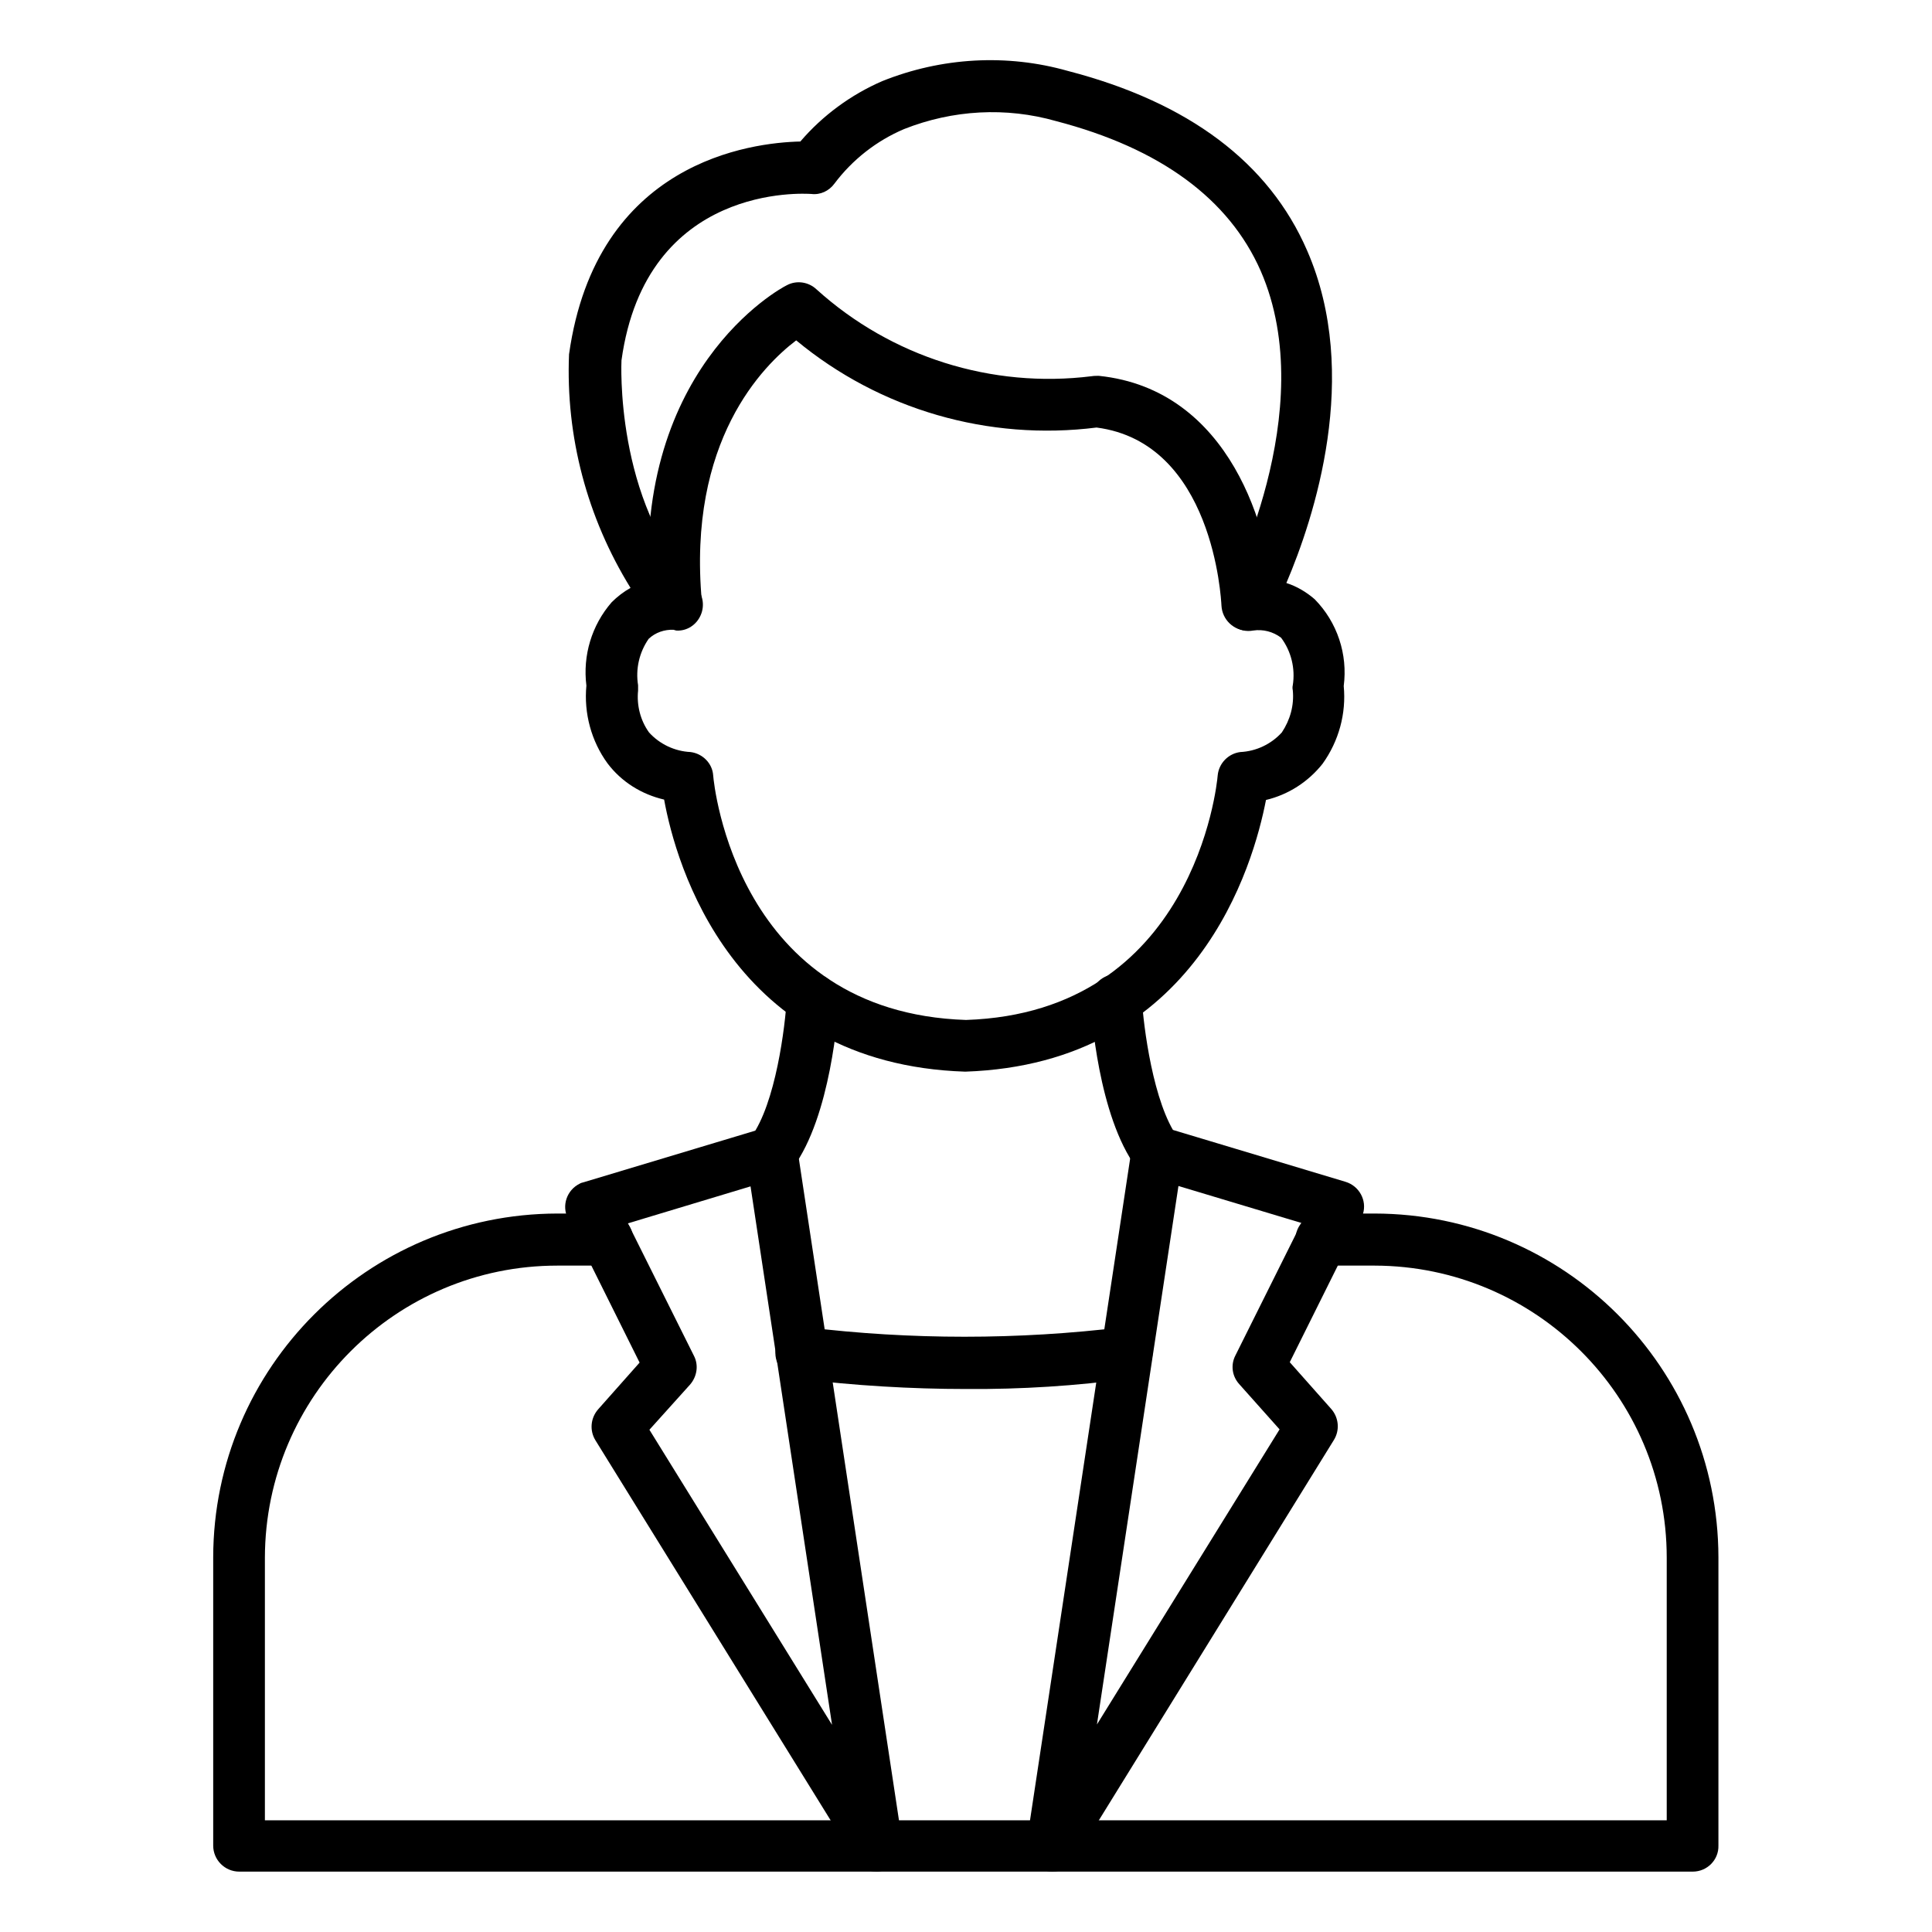 <?xml version="1.0" encoding="utf-8"?>
<!-- Generator: Adobe Illustrator 24.0.1, SVG Export Plug-In . SVG Version: 6.00 Build 0)  -->
<svg version="1.1" id="Icons" xmlns="http://www.w3.org/2000/svg" xmlns:xlink="http://www.w3.org/1999/xlink" x="0px" y="0px"
	 width="512px" height="512px" viewBox="0 0 512 512" style="enable-background:new 0 0 512 512;" xml:space="preserve">
<path d="M255.8,284c-61.8-2-76.7-55-79.8-72.1c-6-1.4-11.3-4.7-15-9.6c-4.3-5.9-6.3-13.3-5.6-20.6c-1-8,1.4-16,6.7-22.1
	c1.5-1.5,3.2-2.8,5-3.8c-11.5-18.6-17.2-40.1-16.3-61.9c7.2-51.2,48.4-56.1,61.3-56.4c5.9-6.9,13.4-12.4,21.7-16
	c15.7-6.3,33-7.3,49.2-2.7c32,8.3,53.3,24.3,63.4,47.6c14.4,33,1.8,71-5.5,88.1c2.8,0.9,5.3,2.4,7.5,4.3c6,6.1,8.8,14.6,7.7,23
	c0.7,7.3-1.3,14.6-5.6,20.6c-3.8,4.8-9.1,8.2-15,9.6C332.2,229,317.4,281.9,255.8,284z M178.5,166.9c-2.4-0.1-4.8,0.7-6.6,2.4
	c-2.5,3.6-3.5,8-2.8,12.3c0,0.5,0,0.9,0,1.4c-0.4,3.9,0.6,7.9,2.9,11.1c2.8,3.1,6.8,5,11,5.2c3.2,0.4,5.8,3,6,6.2
	c0.2,2.6,6.3,62.8,67,64.8c60.3-2,66.5-62.2,66.7-64.8c0.3-3.2,2.8-5.8,6-6.2c4.2-0.2,8.2-2.1,11-5.2c2.2-3.3,3.3-7.2,2.9-11.2
	c-0.1-0.4-0.1-0.9,0-1.3c0.7-4.4-0.4-9-3.1-12.6c-2.1-1.6-4.8-2.3-7.4-1.9c-3.7,0.7-7.3-1.8-7.9-5.6c-0.3-1.5,0-3.1,0.7-4.5
	c0.3-0.5,25.4-48.1,9.2-85.2c-8.4-19.1-26.6-32.5-54.2-39.7c-13.3-3.8-27.4-3-40.3,2.1c-7.3,3.1-13.7,8.1-18.5,14.5
	c-1.4,1.9-3.7,3-6.1,2.7c-1.8-0.1-43.8-2.9-50.3,44.1l0,0c0,0-1.9,37.3,19.7,60c1.9,2,2.4,5,1.3,7.5c-1.1,2.6-3.7,4.3-6.5,4.1
	L178.5,166.9z"/>
<path d="M330.6,167.1c-3.7,0-6.7-2.9-6.9-6.6c-0.1-1.8-2.2-43.2-33.1-47.2c-28.6,3.6-57.4-4.7-79.6-23.1c-8.7,6.6-28.9,26.6-25,69.2
	c0.1,3.8-2.9,6.9-6.7,7.1c-3.5,0.1-6.5-2.4-7-5.8c-5.7-62.5,34.5-84.3,36.2-85.1c2.6-1.4,5.8-0.9,7.9,1.1
	c19.8,17.9,46.4,26.3,72.9,23c0.6-0.1,1.3-0.1,1.9-0.1c34.9,3.6,45.5,41.1,46.3,60.3c0.1,3.8-2.8,7-6.6,7.1L330.6,167.1z"/>
<path d="M448.6,496H63.4c-3.8,0-6.9-3.1-6.9-6.9v-76.4c0.1-50.3,40.9-91,91.2-91.1h13.2c3.8,0,6.9,3.1,6.9,6.9s-3.1,6.9-6.9,6.9
	h-13.2c-42.7,0-77.4,34.6-77.5,77.4v69.6h371.5v-69.6c0-42.7-34.7-77.3-77.4-77.4h-14.1c-3.8,0-6.9-3.1-6.9-6.9s3.1-6.9,6.9-6.9
	h14.1c50.3,0.1,91,40.8,91.1,91.1v76.4C455.5,492.9,452.4,496,448.6,496z"/>
<path d="M278.9,496c-3.8,0-6.9-3.1-6.9-6.9c0-0.3,0-0.7,0.1-1l27.8-183.7c0.6-3.7,4.1-6.3,7.8-5.8c0.3,0,0.6,0.1,1,0.2l47.9,14.4
	c3.6,1.1,5.7,4.9,4.6,8.5c-0.1,0.4-0.2,0.7-0.4,1.1l-19,38.2l11,12.4c2,2.3,2.3,5.6,0.7,8.2l-68.6,111
	C283.5,494.8,281.3,496,278.9,496z M312.3,314.3L290.7,457l48.4-78.2l-10.7-12c-1.9-2.1-2.3-5.1-1-7.6l17.5-35.1L312.3,314.3z"/>
<path d="M232.3,496c-2.4,0-4.6-1.2-5.8-3.3l-68.7-111c-1.6-2.6-1.3-5.9,0.7-8.2l11-12.4l-19-38.2c-1.7-3.4-0.3-7.5,3.1-9.2
	c0.3-0.2,0.7-0.3,1.1-0.4l47.9-14.4c3.6-1.1,7.4,1,8.5,4.6c0.1,0.3,0.2,0.6,0.2,0.9l27.8,183.7c0.6,3.7-2,7.2-5.8,7.8
	C233,496,232.6,496,232.3,496z M172.1,378.9l48.4,78.2l-21.6-142.7l-32.5,9.8l17.5,35.1c1.3,2.5,0.8,5.5-1,7.6L172.1,378.9z"/>
<path d="M256.1,368.1c-14.8,0-29.6-0.9-44.4-2.7c-3.8-0.3-6.5-3.7-6.2-7.5s3.7-6.5,7.5-6.2c0.1,0,0.3,0,0.4,0
	c28,3.4,56.4,3.4,84.4,0c3.8-0.4,7.1,2.3,7.6,6.1c0.4,3.7-2.2,7-5.8,7.5C285.1,367.3,270.6,368.2,256.1,368.1z"/>
<path d="M306.7,312.3c-2.2,0-4.2-1-5.5-2.8c-10.2-13.8-12-41.1-12.2-44.1c-0.2-3.8,2.7-7,6.4-7.2c3.8-0.2,7,2.7,7.2,6.4
	c0.4,7.2,3,27.9,9.5,36.8c2.2,3,1.6,7.3-1.4,9.6C309.6,311.9,308.2,312.3,306.7,312.3L306.7,312.3z"/>
<path d="M204.5,312.3c-3.8,0-6.8-3.1-6.8-6.9c0-1.5,0.5-2.9,1.3-4c6.6-8.9,9.1-29.6,9.5-36.8c0.2-3.8,3.5-6.7,7.3-6.5
	s6.7,3.5,6.5,7.3c-0.2,3.1-2.1,30.4-12.2,44.1C208.8,311.3,206.7,312.4,204.5,312.3z"/>
</svg>
